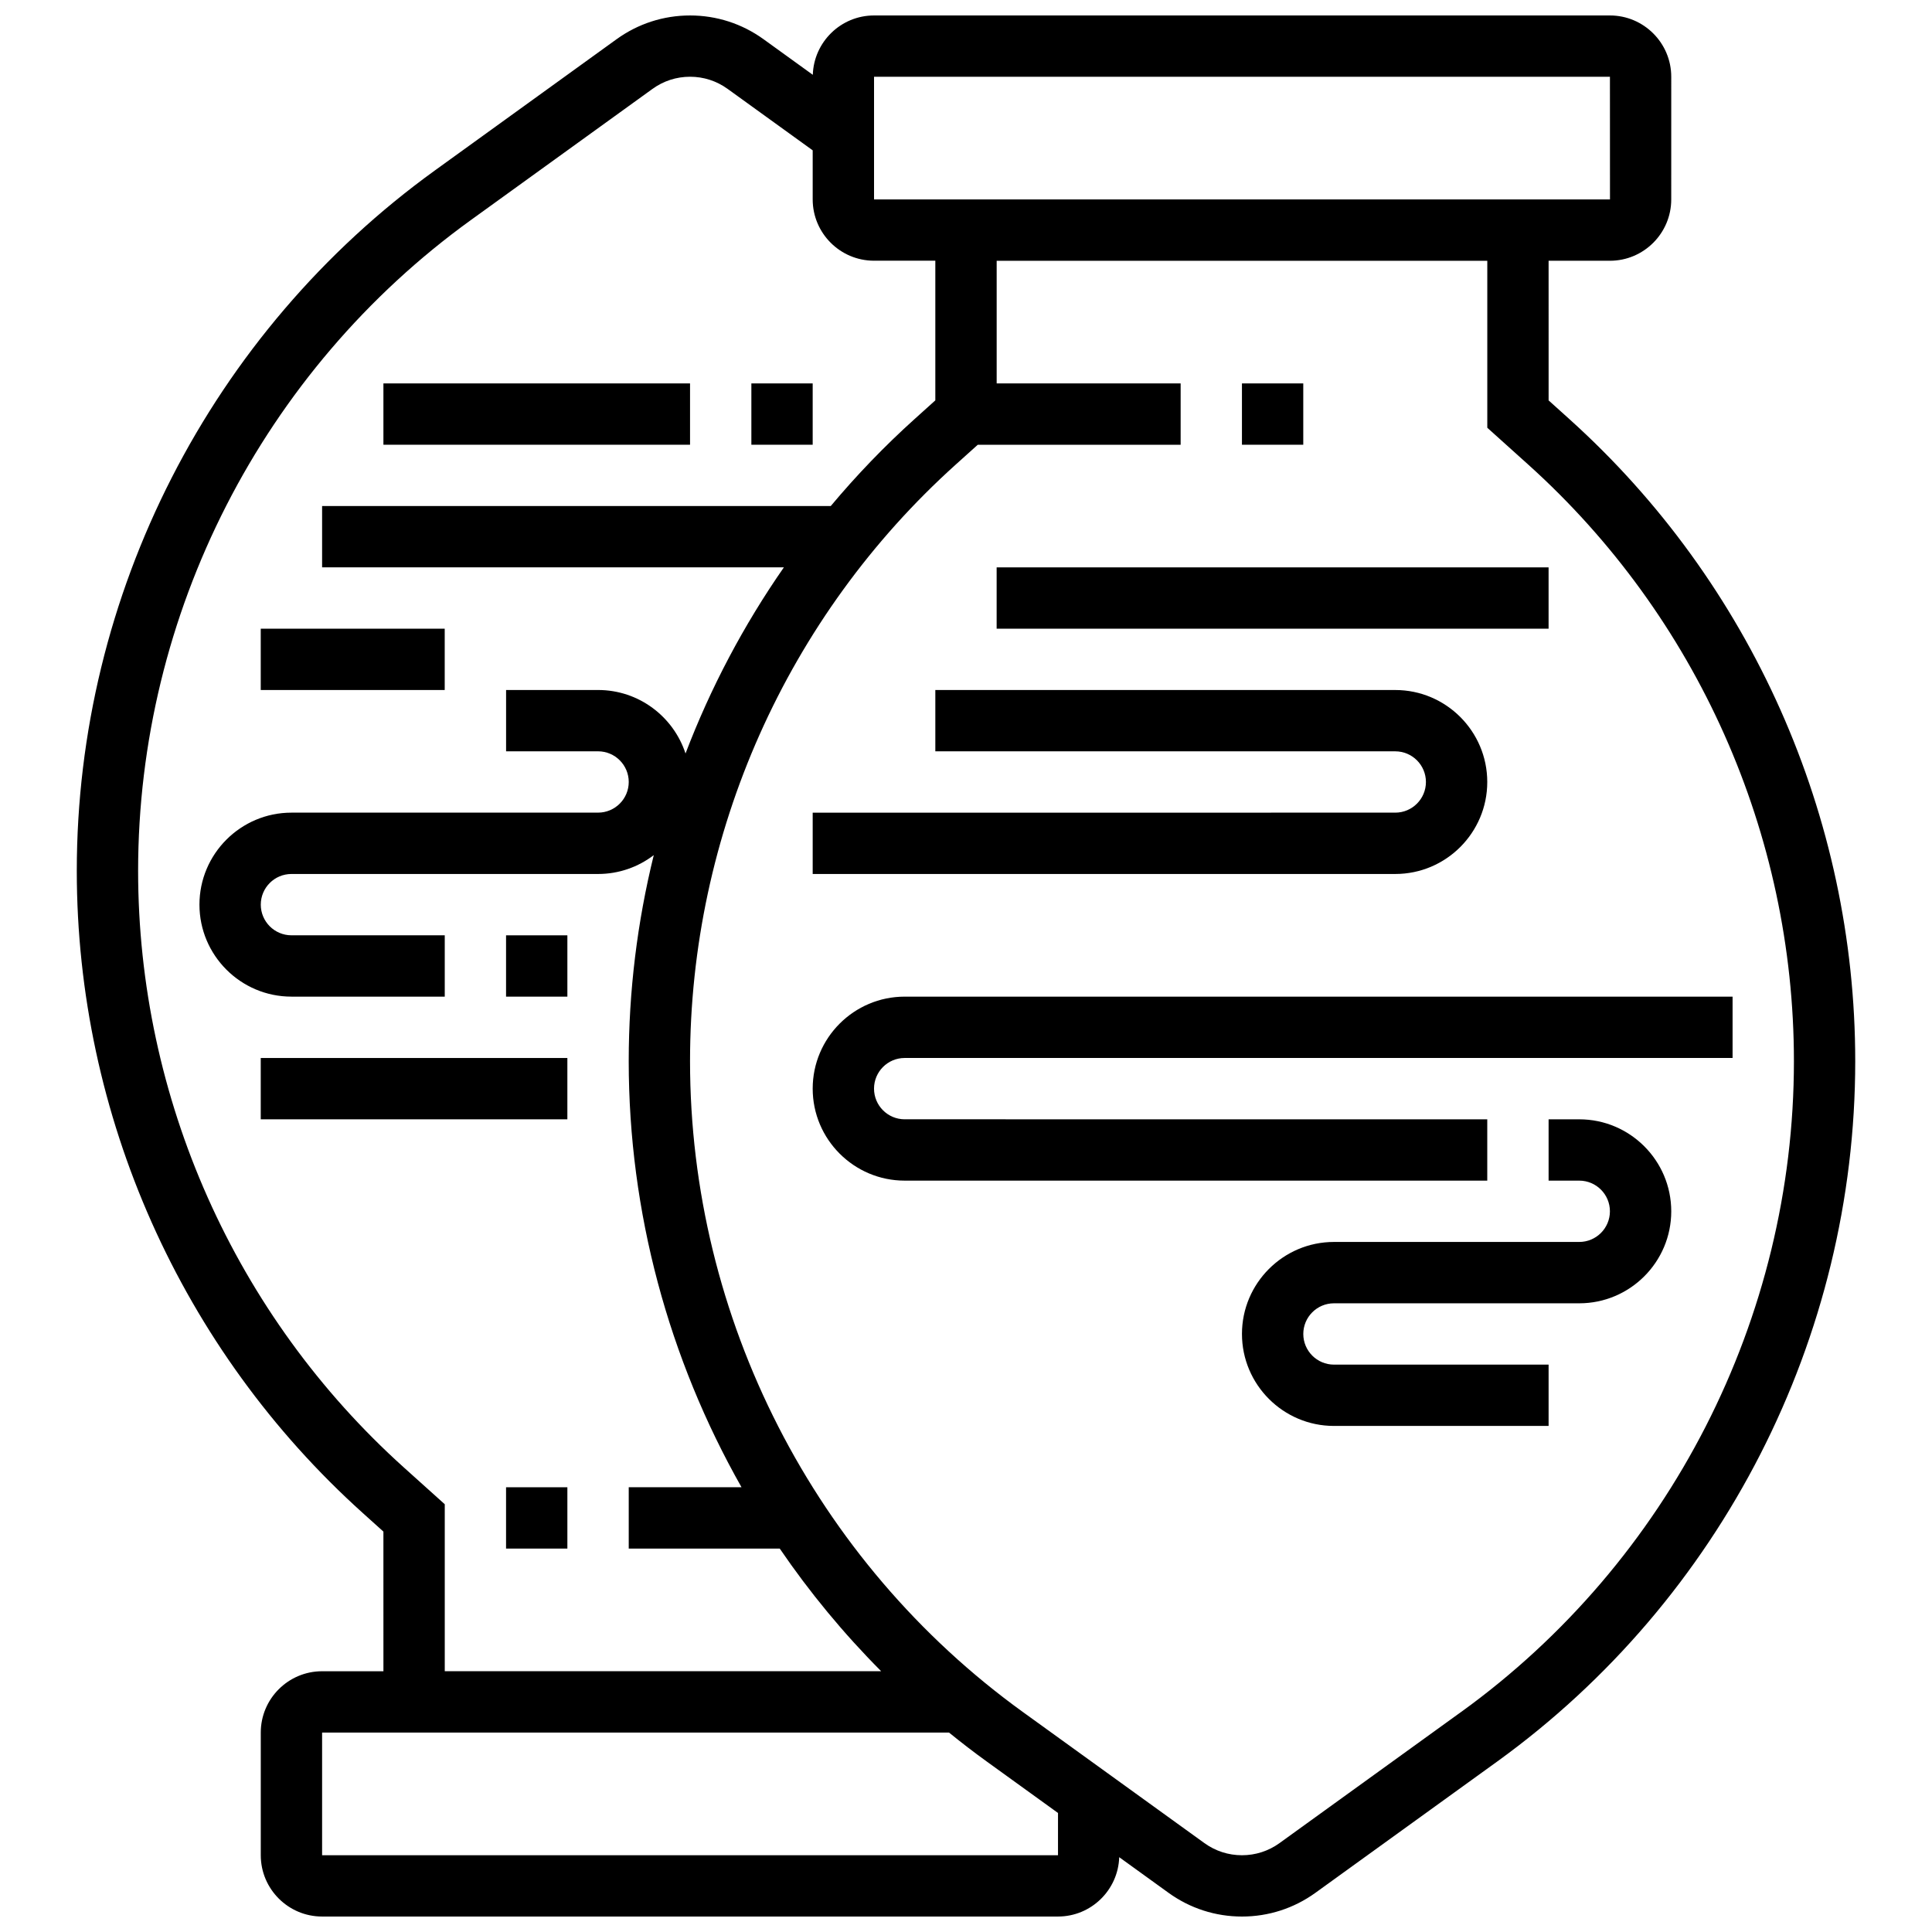 <?xml version="1.0" encoding="UTF-8"?>
<!-- Uploaded to: SVG Repo, www.svgrepo.com, Generator: SVG Repo Mixer Tools -->
<svg width="800px" height="800px" version="1.1" viewBox="144 144 512 512" xmlns="http://www.w3.org/2000/svg">
 <defs>
  <clipPath id="a">
   <path d="m164 148.09h472v503.81h-472z"/>
  </clipPath>
 </defs>
 <g clip-path="url(#a)">
  <path d="m559.86 255.03-5.461-4.918-0.004-37.008h16.25c8.961 0 16.25-7.293 16.25-16.25l0.004-32.508c0-8.961-7.293-16.25-16.25-16.25h-195.02c-8.785 0-15.945 7.012-16.227 15.727l-13.059-9.434c-5.703-4.113-12.434-6.293-19.473-6.293-7.035 0-13.77 2.18-19.473 6.297l-48.137 34.766c-59.43 42.922-94.91 112.31-94.91 185.62 0 64.805 27.625 126.84 75.797 170.19l5.461 4.918 0.004 37.008h-16.254c-8.961 0-16.25 7.293-16.25 16.25v32.504c0 8.961 7.293 16.25 16.25 16.25h195.02c8.785 0 15.945-7.012 16.227-15.727l13.059 9.434c5.703 4.121 12.438 6.297 19.473 6.297 7.035 0 13.77-2.18 19.473-6.297l48.141-34.766c59.426-42.922 94.906-112.31 94.906-185.62 0-64.805-27.629-126.84-75.797-170.19zm-184.23-90.684h195.02l0.012 32.504h-0.012-195.02zm-124.61 368.54c-44.75-40.273-70.418-97.902-70.418-158.11 0-68.105 32.961-132.57 88.172-172.45l48.141-34.766c2.914-2.109 6.356-3.223 9.953-3.223 3.598 0 7.039 1.113 9.957 3.219l22.547 16.285v13c0 8.961 7.293 16.25 16.25 16.25h16.25v37.012l-5.461 4.918c-8 7.199-15.418 14.922-22.25 23.082h-134.8v16.25h122.38c-10.68 15.348-19.434 31.918-26.07 49.328-3.188-9.754-12.367-16.824-23.172-16.824h-24.379v16.25h24.379c4.481 0 8.125 3.644 8.125 8.125s-3.644 8.125-8.125 8.125l-81.262 0.004c-13.441 0-24.379 10.938-24.379 24.379s10.938 24.379 24.379 24.379h40.629v-16.25l-40.629-0.004c-4.481 0-8.125-3.644-8.125-8.125 0-4.481 3.644-8.125 8.125-8.125h81.258c5.547 0 10.66-1.863 14.762-4.996-4.363 17.723-6.637 36.043-6.637 54.594 0 40.035 10.602 78.895 29.891 112.92l-29.887 0.004v16.25h40.016c7.91 11.59 16.898 22.48 26.879 32.504h-115.65v-44.25zm173.36 102.77h-195.02v-32.504h166.14c3.266 2.644 6.602 5.219 10.031 7.691l18.852 13.617zm106.85-37.984-48.141 34.766c-2.918 2.106-6.359 3.219-9.957 3.219s-7.039-1.113-9.957-3.219l-48.141-34.766c-55.203-39.875-88.168-104.34-88.168-172.45 0-60.207 25.668-117.84 70.418-158.11l5.836-5.25h53.762v-16.25h-48.754v-32.504h130.02v44.25l10.844 9.758c44.75 40.277 70.414 97.906 70.414 158.11 0 68.105-32.961 132.57-88.172 172.45z"/>
 </g>
 <path d="m473.13 245.61h16.25v16.25h-16.25z"/>
 <path d="m408.12 294.36h146.27v16.25h-146.27z"/>
 <path d="m538.14 351.24c0-13.441-10.938-24.379-24.379-24.379h-121.89v16.25h121.89c4.481 0 8.125 3.644 8.125 8.125s-3.644 8.125-8.125 8.125l-154.39 0.004v16.25h154.39c13.441 0.004 24.379-10.934 24.379-24.375z"/>
 <path d="m383.75 408.12c-13.441 0-24.379 10.938-24.379 24.379s10.938 24.379 24.379 24.379h154.39v-16.25l-154.39-0.004c-4.481 0-8.125-3.644-8.125-8.125 0-4.481 3.644-8.125 8.125-8.125h219.4v-16.25z"/>
 <path d="m562.52 440.63h-8.125v16.25h8.125c4.481 0 8.125 3.644 8.125 8.125 0 4.481-3.644 8.125-8.125 8.125h-65.008c-13.441 0-24.379 10.938-24.379 24.379 0 13.441 10.938 24.379 24.379 24.379h56.883v-16.25h-56.883c-4.481 0-8.125-3.644-8.125-8.125s3.644-8.125 8.125-8.125h65.008c13.441 0 24.379-10.938 24.379-24.379-0.004-13.441-10.938-24.379-24.379-24.379z"/>
 <path d="m278.11 391.87h16.25v16.25h-16.25z"/>
 <path d="m213.1 310.61h48.754v16.25h-48.754z"/>
 <path d="m245.61 245.61h81.258v16.25h-81.258z"/>
 <path d="m343.12 245.61h16.25v16.25h-16.25z"/>
 <path d="m213.1 424.38h81.258v16.25h-81.258z"/>
 <path d="m278.11 538.14h16.25v16.25h-16.25z"/>
</svg>